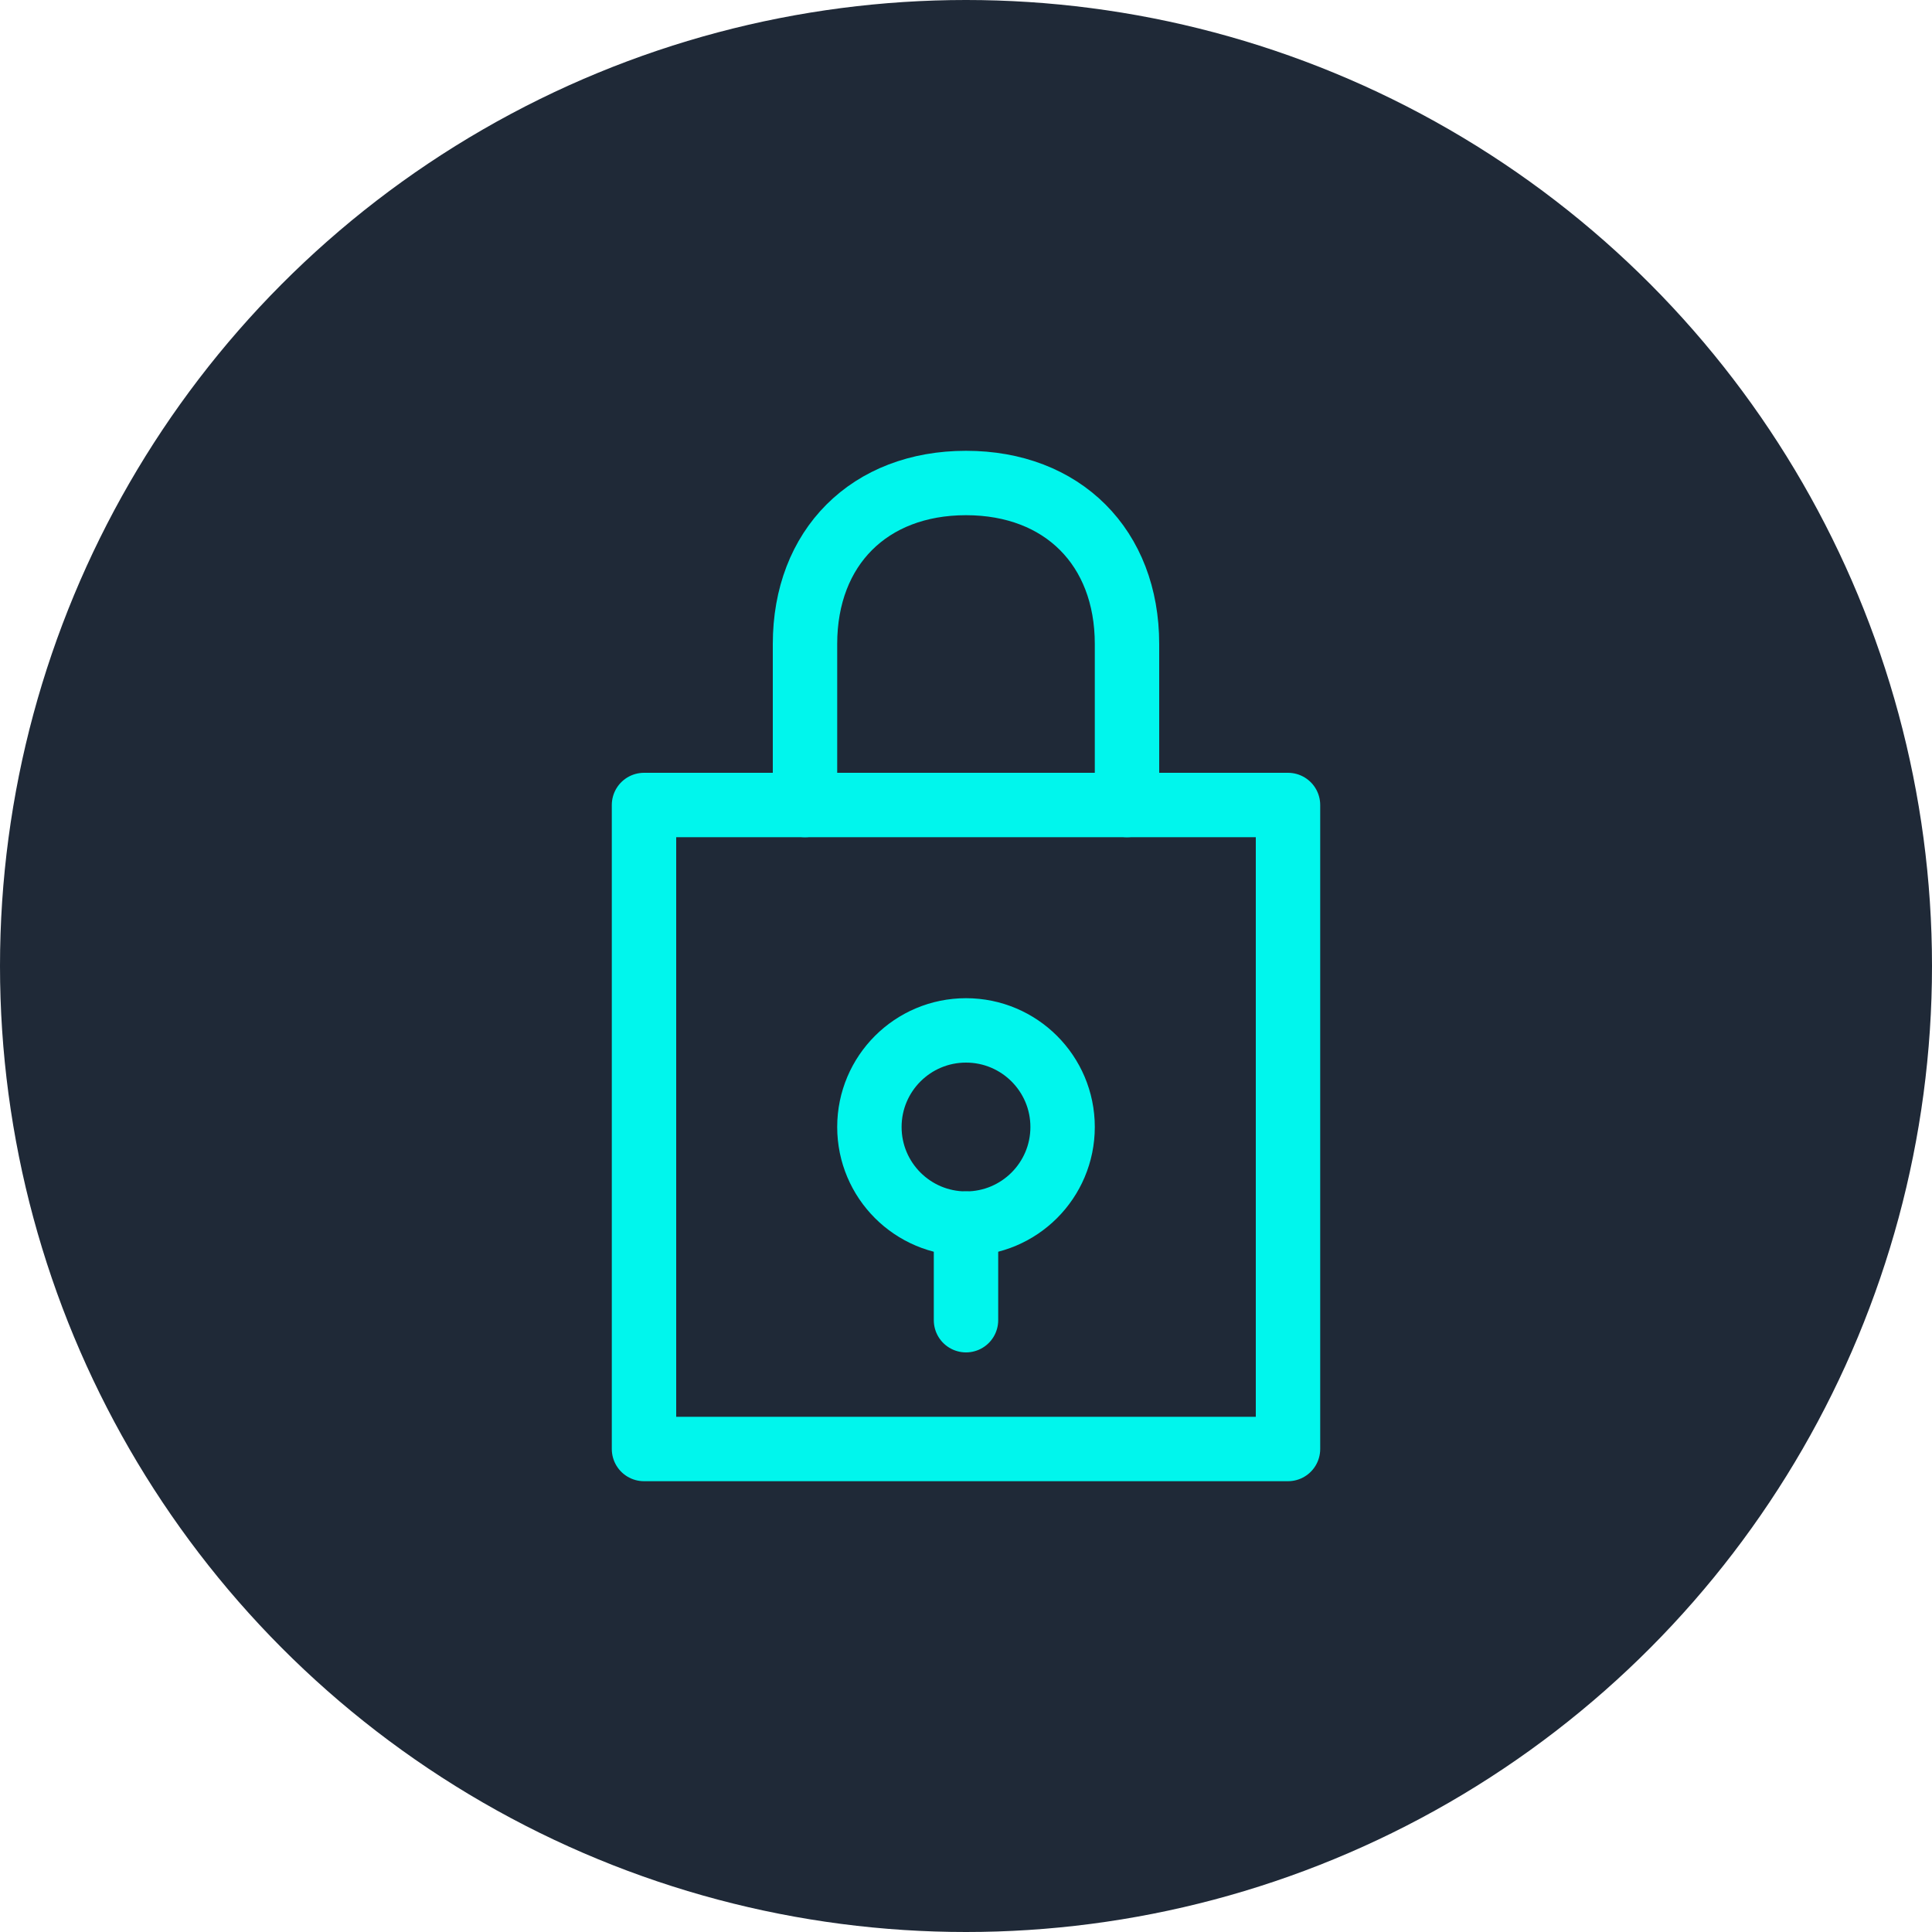 <svg xmlns="http://www.w3.org/2000/svg" width="60" height="60" viewBox="0 0 60 60">
  <circle cx="30" cy="30" r="30" fill="#1F2937"/>
  <g fill="none" stroke="#00F6ED" stroke-width="2" stroke-linecap="round" stroke-linejoin="round">
    <path d="M20,25 L40,25 L40,45 L20,45 Z" />
    <path d="M30,38 C31.657,38 33,36.657 33,35 C33,33.343 31.657,32 30,32 C28.343,32 27,33.343 27,35 C27,36.657 28.343,38 30,38 Z" />
    <path d="M30,38 L30,41" />
    <path d="M25,25 L25,20 C25,17 27,15 30,15 C33,15 35,17 35,20 L35,25" />
  </g>
</svg>
